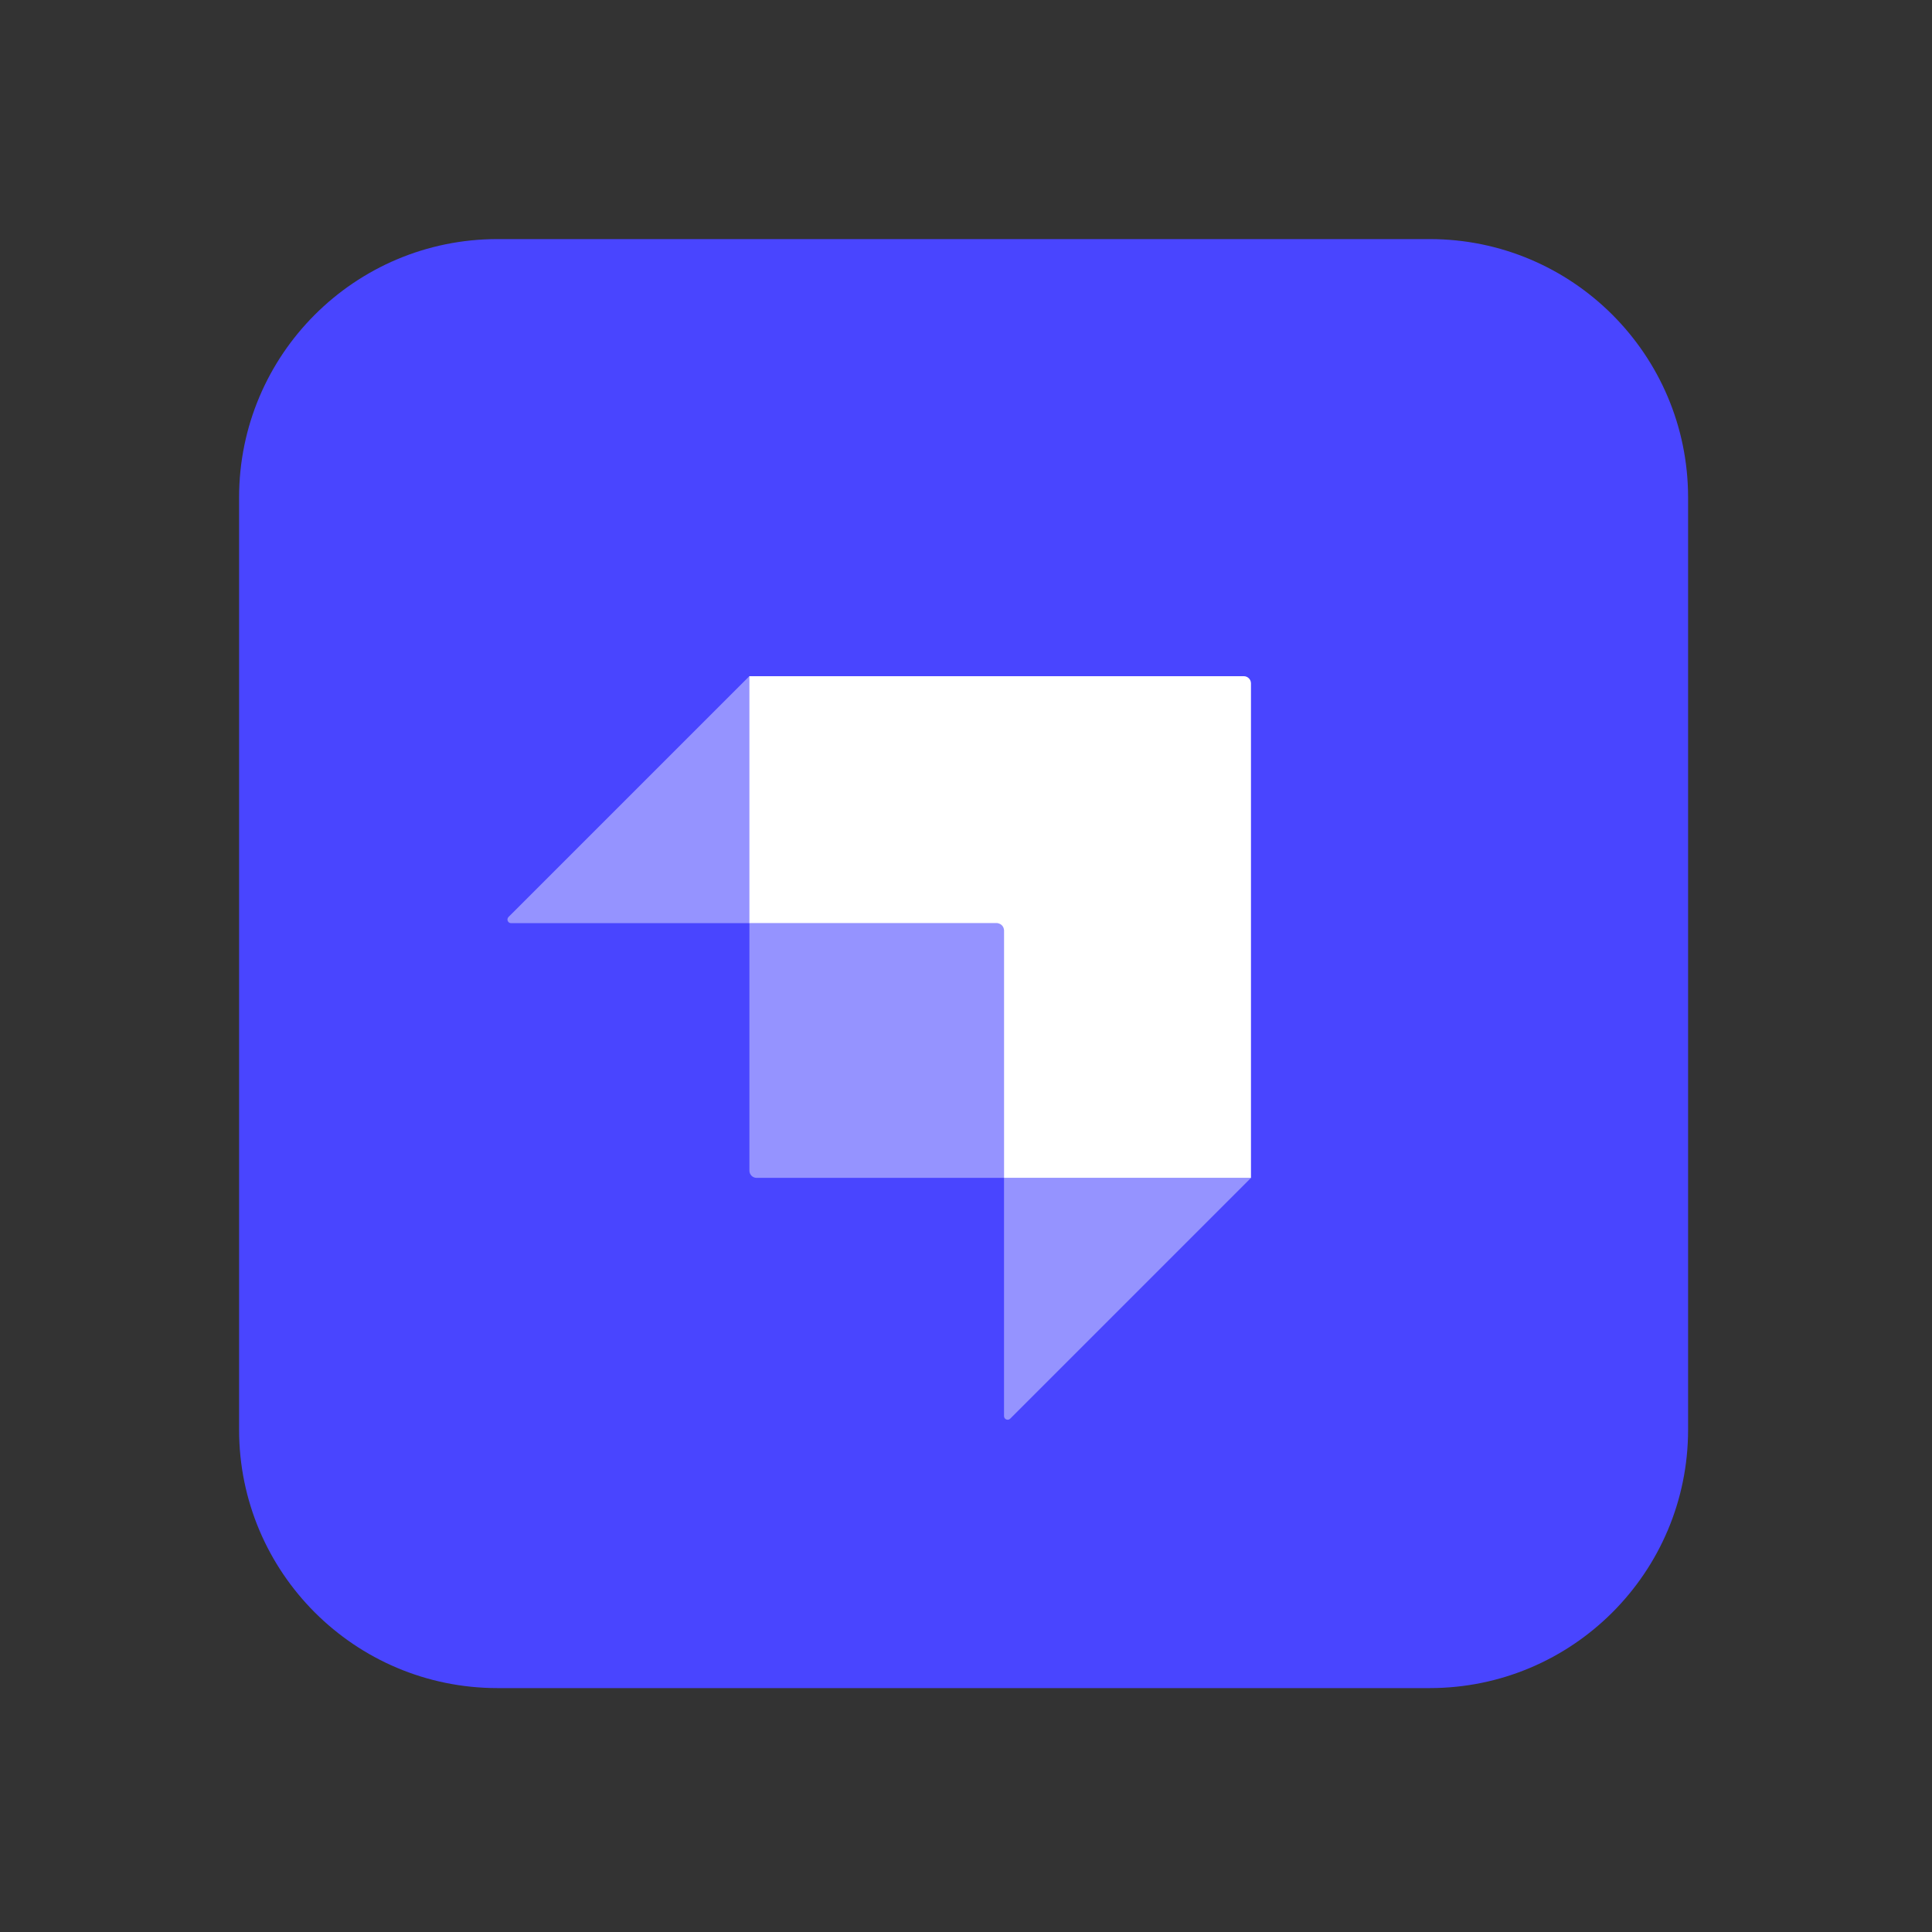 <svg xmlns="http://www.w3.org/2000/svg" fill="none" viewBox="0 0 120 120" height="120" width="120">
<rect x="0" y="0" width="120" height="120" fill="#333333" stroke="none"/>
<path fill="#4945FF" d="M88.8 14.85H30.9C22.036 14.85 14.85 22.036 14.85 30.9V88.8C14.85 97.664 22.036 104.85 30.9 104.85H88.8C97.664 104.85 104.85 97.664 104.85 88.8V30.9C104.85 22.036 97.664 14.85 88.8 14.85Z"></path>
<path fill="white" d="M77.252 41.999H46.54V57.34H61.911C62.159 57.34 62.36 57.541 62.36 57.788V73.159H77.7V42.448C77.7 42.2 77.5 41.999 77.252 41.999Z" clip-rule="evenodd" fill-rule="evenodd"></path>
<path fill="white" d="M46.543 41.999V57.339H31.744C31.544 57.339 31.444 57.097 31.585 56.956L46.543 41.999Z" clip-rule="evenodd" fill-rule="evenodd" opacity="0.42"></path>
<path fill="white" d="M62.745 88.116C62.603 88.257 62.362 88.157 62.362 87.957V73.159H77.702L62.745 88.116Z" clip-rule="evenodd" fill-rule="evenodd" opacity="0.42"></path>
<path fill="white" d="M46.547 57.34H62.142C62.266 57.34 62.367 57.44 62.367 57.564V73.159H46.995C46.747 73.159 46.547 72.958 46.547 72.71V57.34Z" opacity="0.42"></path>
</svg>
